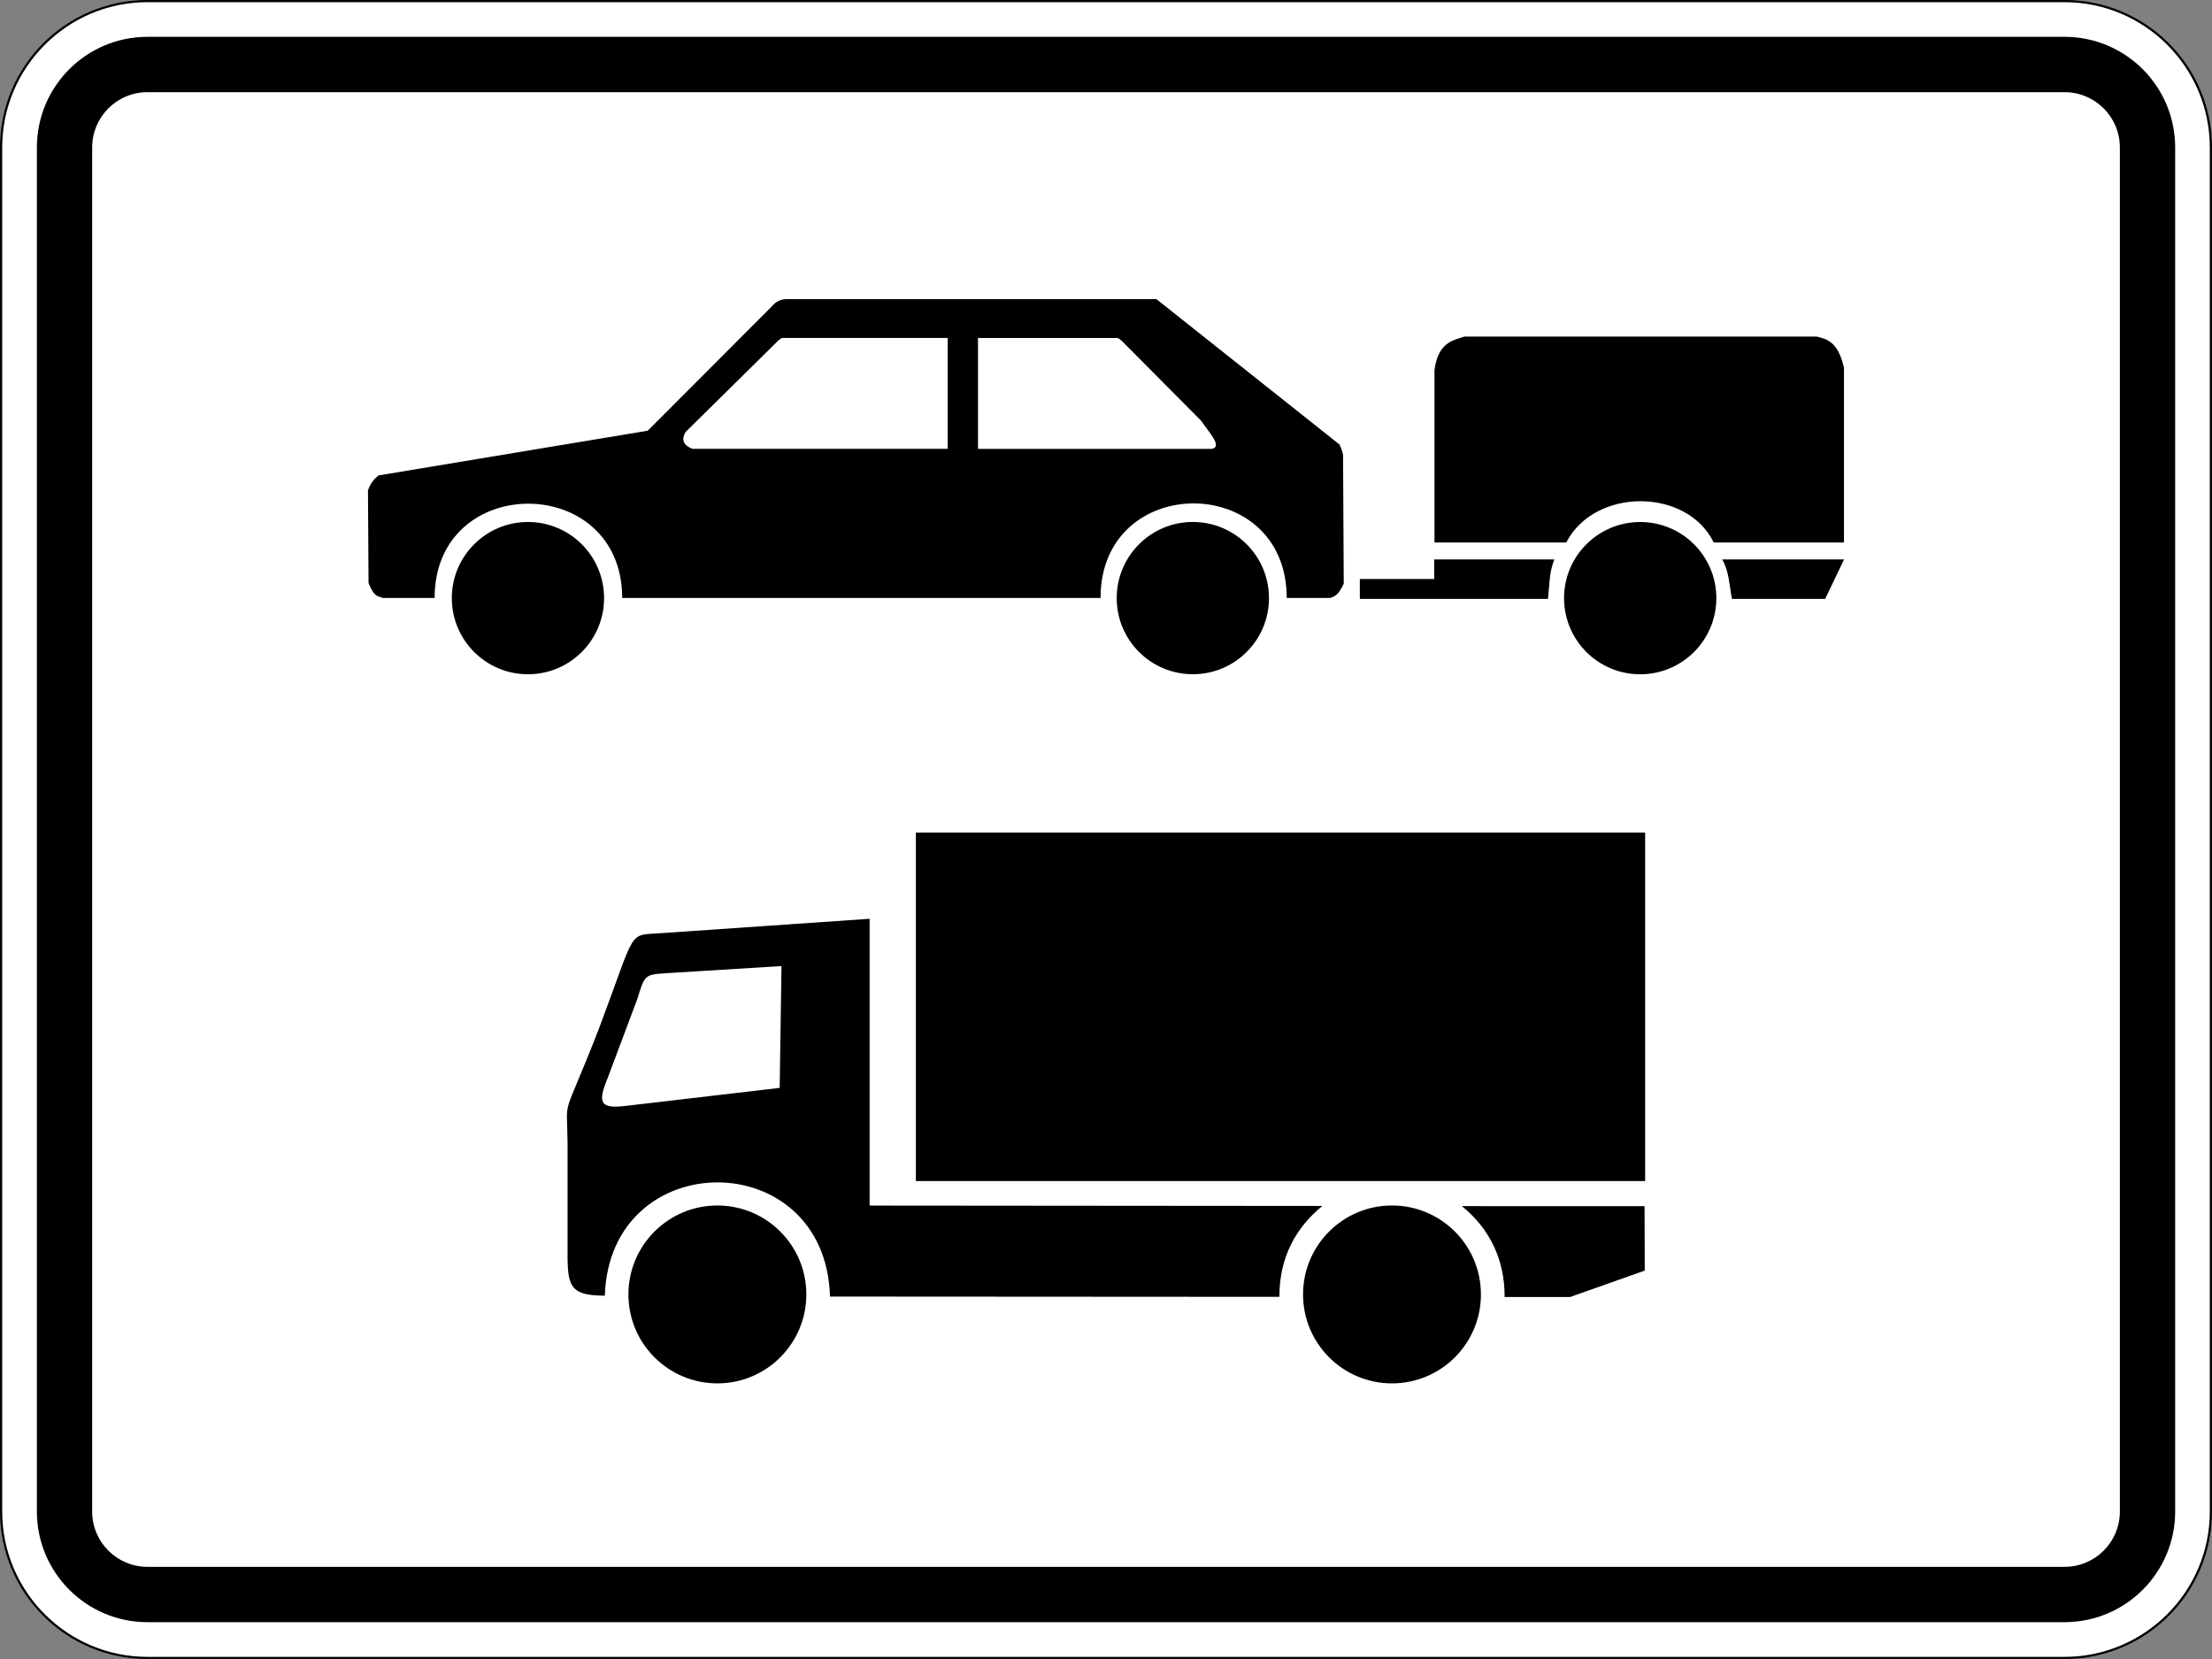 <?xml version="1.0" encoding="UTF-8" standalone="no"?>
<svg
   xmlns:dc="http://purl.org/dc/elements/1.1/"
   xmlns:cc="http://creativecommons.org/ns#"
   xmlns:rdf="http://www.w3.org/1999/02/22-rdf-syntax-ns#"
   xmlns:svg="http://www.w3.org/2000/svg"
   xmlns="http://www.w3.org/2000/svg"
   viewBox="0 0 600 450.005"
   height="450.005"
   width="600"
   xml:space="preserve"
   version="1.1"
   id="svg5852"><rect x="0" y="0" width="600" height="450.005" fill="#808080" stroke="none"/><defs
     id="defs5856" /><g
     transform="matrix(1.25,0,0,-1.25,0,450.005)"
     id="g5860"><g
       id="g5862"><path
         id="path5864"
         style="fill:#ffffff;fill-opacity:1;fill-rule:nonzero;stroke:none"
         d="m 31.996,359.774 c -17.504,0 -31.754,-14.25 -31.754,-31.766 L 0.242,32 c 0,-17.508 14.25,-31.758 31.754,-31.758 l 416.008,0 c 17.516,0 31.766,14.25 31.766,31.758 l 0,296.008 c 0,17.516 -14.25,31.766 -31.766,31.766" /><path
         id="path5866"
         style="fill:#000000;fill-opacity:1;fill-rule:nonzero;stroke:none"
         d="M 31.996,0.469 C 14.613,0.469 0.477,14.613 0.477,32 l 0,296.008 c 0,17.383 14.136,31.523 31.519,31.523 l 416.008,0 c 17.383,0 31.519,-14.14 31.519,-31.523 l 0,-296.008 c 0,-17.387 -14.136,-31.531 -31.519,-31.531 l -416.008,0 z m 416.008,359.535 -416.008,0 C 14.328,360.004 0,345.676 0,328.008 L 0,32 C 0,14.328 14.328,0 31.996,0 L 448.004,0 C 465.672,0 480,14.328 480,32 l 0,296.008 c 0,17.668 -14.328,31.996 -31.996,31.996" /><path
         id="path5868"
         style="fill:#000000;fill-opacity:1;fill-rule:nonzero;stroke:none"
         d="m 31.996,352.012 c -13.25,0 -23.992,-10.746 -23.992,-24.004 L 8.004,32 C 8.004,18.75 18.746,7.996 31.996,7.996 l 416.008,0 c 13.25,0 24.004,10.754 24.004,24.004 l 0,296.008 c 0,13.258 -10.754,24.004 -24.004,24.004 l -416.008,0 z m 0,-12.008 416.008,0 c 6.629,0 12.004,-5.367 12.004,-11.996 l 0,-296.008 c 0,-6.633 -5.375,-11.996 -12.004,-11.996 l -416.008,0 C 25.379,20.004 20,25.367 20,32 l 0,296.008 c 0,6.629 5.379,11.996 11.996,11.996 z" /><path
         id="path5870"
         style="fill:#000000;fill-opacity:1;fill-rule:nonzero;stroke:none"
         d="m 131.086,230.211 c 0,-9.125 -7.395,-16.523 -16.52,-16.523 -9.125,0 -16.523,7.398 -16.523,16.523 0,9.125 7.398,16.523 16.523,16.523 9.125,0 16.52,-7.398 16.52,-16.523 z" /><path
         id="path5872"
         style="fill:#000000;fill-opacity:1;fill-rule:evenodd;stroke:none"
         d="m 171.012,295.09 c -1.852,0.113 -2.856,-0.762 -3.735,-1.781 l -26.718,-26.766 -58.43,-9.707 C 81.32,256.125 80.5,255.43 79.848,253.602 L 79.973,233.5 c 1.269,-3.226 2.125,-2.805 3.086,-3.254 l 11.25,0 c 0,27.328 40.703,27.223 40.703,0 l 103.804,0 c 0,27.387 40.399,27.328 40.399,0 l 9.219,0 c 1.546,0.145 2.418,1.512 3.156,3.113 l -0.149,27.954 c -0.113,0.597 -0.332,1.308 -0.773,2.234 l -39.723,31.543 -79.933,0 z m -1.047,-8.406 c 0.082,0.004 0.176,0 0.273,-0.016 l 35.407,0 0,-24.062 -55.383,0 c -2.106,0.832 -2.391,2.093 -1.516,3.625 l 19.91,19.648 c 0.391,0.336 0.711,0.777 1.309,0.805 z m 72.312,-0.004 c 0.598,-0.028 0.918,-0.473 1.313,-0.805 l 17.062,-17.184 c 1.571,-2.371 4.727,-5.609 2.328,-6.089 l -50.757,0 0,24.062 29.781,0 c 0.098,0.012 0.187,0.016 0.273,0.016 z" /><path
         id="path5874"
         style="fill:#000000;fill-opacity:1;fill-rule:nonzero;stroke:none"
         d="m 275.367,230.215 c 0,-9.125 -7.402,-16.52 -16.527,-16.52 -9.125,0 -16.516,7.395 -16.516,16.52 0,9.129 7.391,16.523 16.516,16.523 9.125,0 16.527,-7.394 16.527,-16.523 z" /><path
         id="path5876"
         style="fill:#000000;fill-opacity:1;fill-rule:evenodd;stroke:none"
         d="m 337.297,238.609 -26.074,0 0,-4.25 -16.141,0 0,-4.308 40.836,0 c 0.312,2.879 0.227,5.824 1.379,8.558 z" /><path
         id="path5878"
         style="fill:#000000;fill-opacity:1;fill-rule:nonzero;stroke:none"
         d="m 372.445,230.207 c 0,-9.129 -7.402,-16.523 -16.527,-16.523 -9.125,0 -16.52,7.394 -16.52,16.523 0,9.125 7.395,16.52 16.52,16.52 9.125,0 16.527,-7.395 16.527,-16.52 z" /><path
         id="path5880"
         style="fill:#000000;fill-opacity:1;fill-rule:evenodd;stroke:none"
         d="m 311.281,242.285 0,37.449 c 0.809,5.84 3.801,6.399 6.547,7.239 l 76.387,0 c 2.082,-0.539 4.633,-0.981 5.922,-6.778 l 0,-37.91 -28.262,0 c -5.801,11.91 -25.844,11.965 -31.996,0 l -28.598,0 z" /><path
         id="path5882"
         style="fill:#000000;fill-opacity:1;fill-rule:evenodd;stroke:none"
         d="m 400.164,238.609 -4.105,-8.558 -20.223,0 c -0.598,2.871 -0.559,5.828 -2.125,8.558 l 26.453,0 z" /><path
         id="path5884"
         style="fill:#000000;fill-opacity:1;fill-rule:evenodd;stroke:none"
         d="m 188.703,160.629 0,-62.234 98.246,-0.082 c -5.765,-4.707 -9.363,-11.204 -9.32,-19.723 l -97.524,0.059 c -0.933,33.058 -47.835,32.945 -48.855,0.191 -7.043,0.051 -8.023,1.652 -8.09,8.141 l 0,24.816 c -0.09,11.09 -1.472,3.769 6.735,24.801 8.449,22.418 6.121,20.343 13.761,20.926 l 45.047,3.105 z m -19.512,-36.695 0.391,26.437 -25.082,-1.555 c -4.57,-0.304 -4.609,-0.335 -6.219,-5.636 l -6.418,-17.106 c -2.156,-5.25 -1.812,-6.797 4.082,-6.027 l 33.246,3.887 z m 187.672,-25.668 0.047,-13.981 -16.195,-5.73 -14.219,0.008 c 0.059,8.105 -3.312,14.925 -9.281,19.714 l 39.648,-0.011 z" /><path
         id="path5886"
         style="fill:#000000;fill-opacity:1;fill-rule:nonzero;stroke:none"
         d="m 198.742,179.34 158.25,0 0,-75.625 -158.25,0 0,75.625 z" /><path
         id="path5888"
         style="fill:#000000;fill-opacity:1;fill-rule:nonzero;stroke:none"
         d="m 174.973,79.113 c 0,-10.66 -8.645,-19.3 -19.305,-19.3 -10.656,0 -19.301,8.64 -19.301,19.3 0,10.661 8.645,19.301 19.301,19.301 10.66,0 19.305,-8.64 19.305,-19.301 z" /><path
         id="path5890"
         style="fill:#000000;fill-opacity:1;fill-rule:nonzero;stroke:none"
         d="m 321.359,79.113 c 0,-10.66 -8.64,-19.3 -19.3,-19.3 -10.661,0 -19.301,8.64 -19.301,19.3 0,10.661 8.64,19.301 19.301,19.301 10.66,0 19.3,-8.64 19.3,-19.301 z" /></g></g></svg>